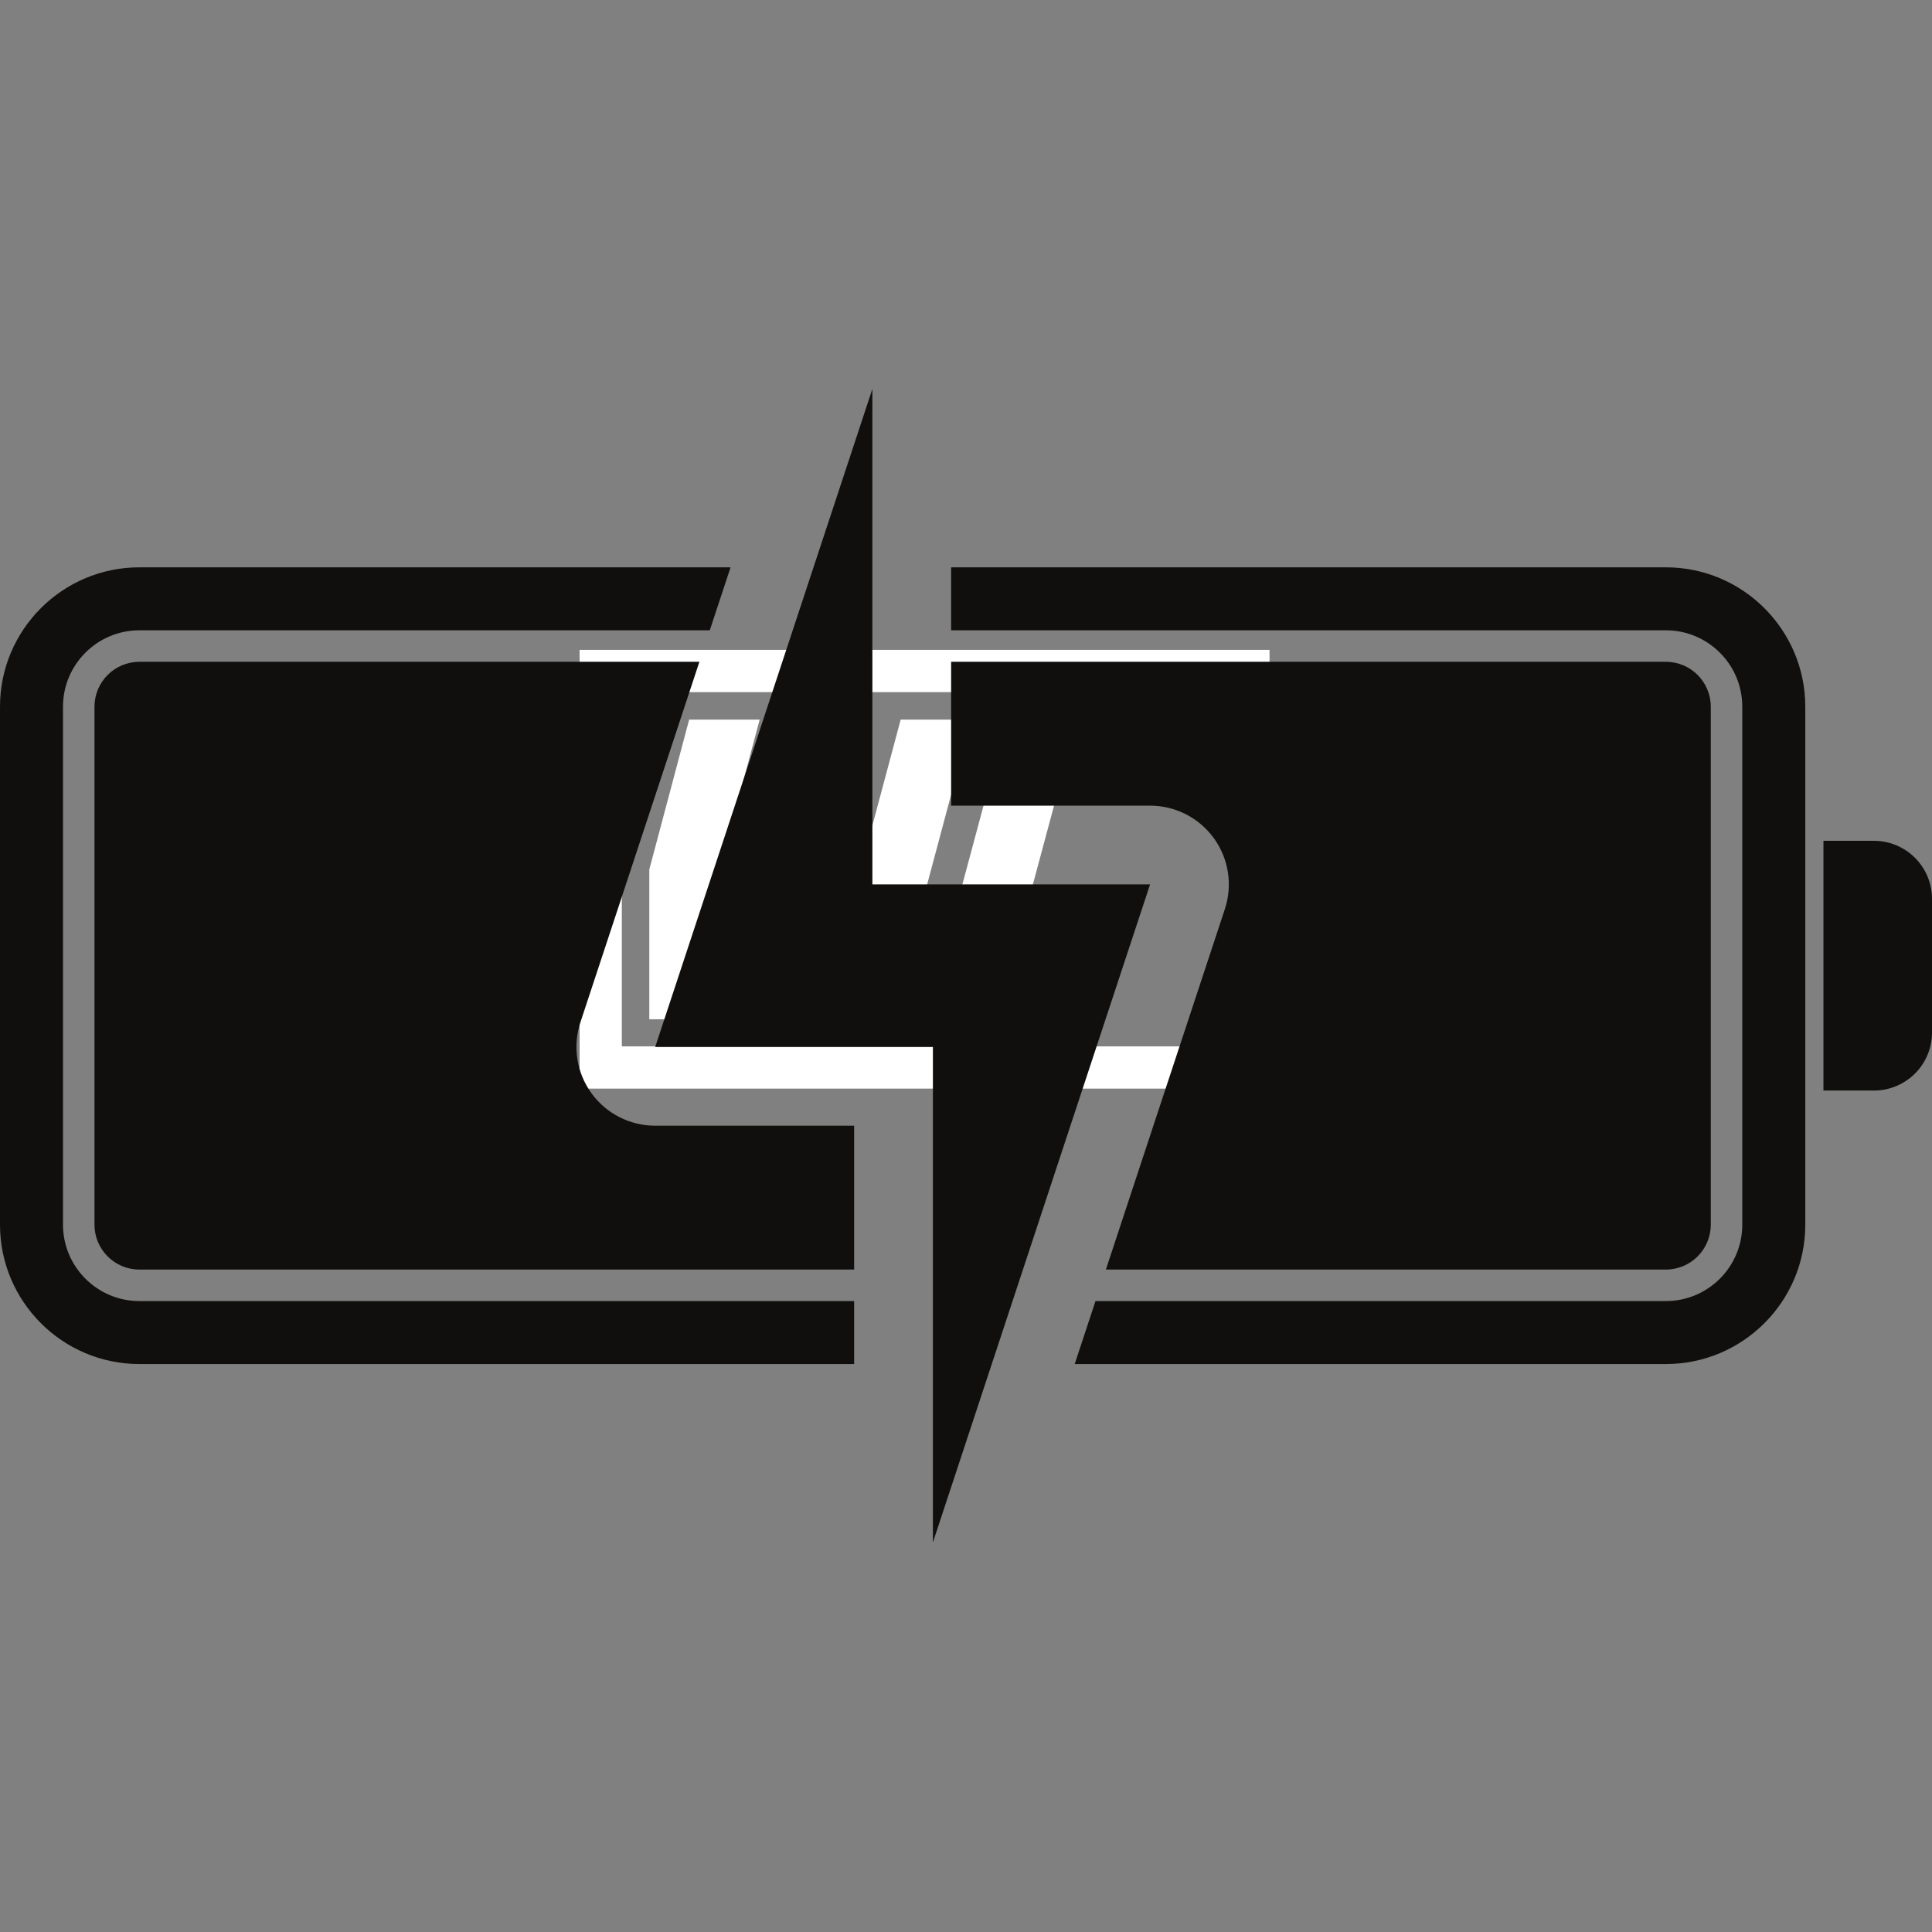 <svg version="1.0" preserveAspectRatio="xMidYMid meet" height="1500" viewBox="0 0 1125 1125" zoomAndPan="magnify" width="1500" xmlns:xlink="http://www.w3.org/1999/xlink" xmlns="http://www.w3.org/2000/svg"><rect x="0" y="0" width="1125" height="1125" fill="#808080" stroke="none"/><defs><clipPath id="1e03c7c4bd"><path clip-rule="nonzero" d="M 337.5 378 L 787 378 L 787 634 L 337.5 634 Z M 337.5 378"></path></clipPath><clipPath id="0770189410"><path clip-rule="nonzero" d="M 381 226.406 L 670 226.406 L 670 898.406 L 381 898.406 Z M 381 226.406"></path></clipPath></defs><g clip-path="url(#1e03c7c4bd)"><path fill-rule="nonzero" fill-opacity="1" d="M 349.793 378.434 L 739.254 378.434 L 739.254 446.418 L 786.57 446.418 L 786.57 565.906 L 739.254 565.906 L 739.254 633.891 L 337.5 633.891 L 337.5 378.434 Z M 627.215 419.039 L 586.16 419.039 L 539.305 593.52 L 580.359 593.52 Z M 565.516 419.039 L 524.457 419.039 L 477.836 593.52 L 518.891 593.52 Z M 504.047 419.039 L 462.988 419.039 L 416.133 593.52 L 457.191 593.52 Z M 442.344 419.039 L 401.289 419.039 L 378.094 506.277 L 378.094 593.52 L 395.723 593.52 Z M 714.664 403.027 L 362.086 403.027 L 362.086 609.297 L 714.664 609.297 L 714.664 541.312 L 761.984 541.312 L 761.984 471.012 L 714.664 471.012 Z M 714.664 403.027" fill="#ffffff"></path></g><path fill-rule="nonzero" fill-opacity="1" d="M 81.156 757.609 C 56.633 757.609 36.688 737.66 36.688 713.145 L 36.688 411.484 C 36.688 386.969 56.633 367.02 81.156 367.02 L 413.301 367.02 L 425.406 330.352 L 81.156 330.352 C 36.406 330.352 0 366.746 0 411.484 L 0 713.145 C 0 757.883 36.406 794.277 81.156 794.277 L 497.363 794.277 L 497.363 757.609 L 81.156 757.609" fill="#100f0d"></path><path fill-rule="nonzero" fill-opacity="1" d="M 970.059 330.352 L 553.84 330.352 L 553.84 367.02 L 970.059 367.02 C 994.578 367.02 1014.527 386.969 1014.527 411.484 L 1014.527 713.145 C 1014.527 737.66 994.578 757.609 970.059 757.609 L 637.902 757.609 L 625.797 794.277 L 970.059 794.277 C 1014.805 794.277 1051.211 757.883 1051.211 713.145 L 1051.211 411.484 C 1051.211 366.746 1014.805 330.352 970.059 330.352" fill="#100f0d"></path><path fill-rule="nonzero" fill-opacity="1" d="M 55.023 411.484 L 55.023 713.145 C 55.023 727.551 66.75 739.266 81.156 739.266 L 497.363 739.266 L 497.363 655.5 L 381.52 655.5 C 366.801 655.5 352.977 648.438 344.352 636.512 C 335.738 624.59 333.359 609.254 337.969 595.285 L 407.254 385.363 L 81.156 385.363 C 66.75 385.363 55.023 397.078 55.023 411.484" fill="#100f0d"></path><path fill-rule="nonzero" fill-opacity="1" d="M 996.18 713.145 L 996.18 411.484 C 996.18 397.078 984.461 385.363 970.059 385.363 L 553.84 385.363 L 553.84 469.129 L 669.691 469.129 C 684.406 469.129 698.227 476.191 706.852 488.117 C 715.477 500.039 717.852 515.375 713.242 529.344 L 643.957 739.266 L 970.059 739.266 C 984.461 739.266 996.18 727.551 996.18 713.145" fill="#100f0d"></path><path fill-rule="nonzero" fill-opacity="1" d="M 1091.188 489.609 L 1061.789 489.609 L 1061.789 635.02 L 1091.188 635.02 C 1109.863 635.02 1125 619.887 1125 601.215 L 1125 523.414 C 1125 504.742 1109.863 489.609 1091.188 489.609" fill="#100f0d"></path><g clip-path="url(#0770189410)"><path fill-rule="nonzero" fill-opacity="1" d="M 669.684 514.98 L 507.984 514.98 L 507.984 226.477 L 381.52 609.648 C 417.43 609.648 503.707 609.648 543.227 609.648 L 543.227 898.152 L 669.684 514.98" fill="#100f0d"></path></g></svg>